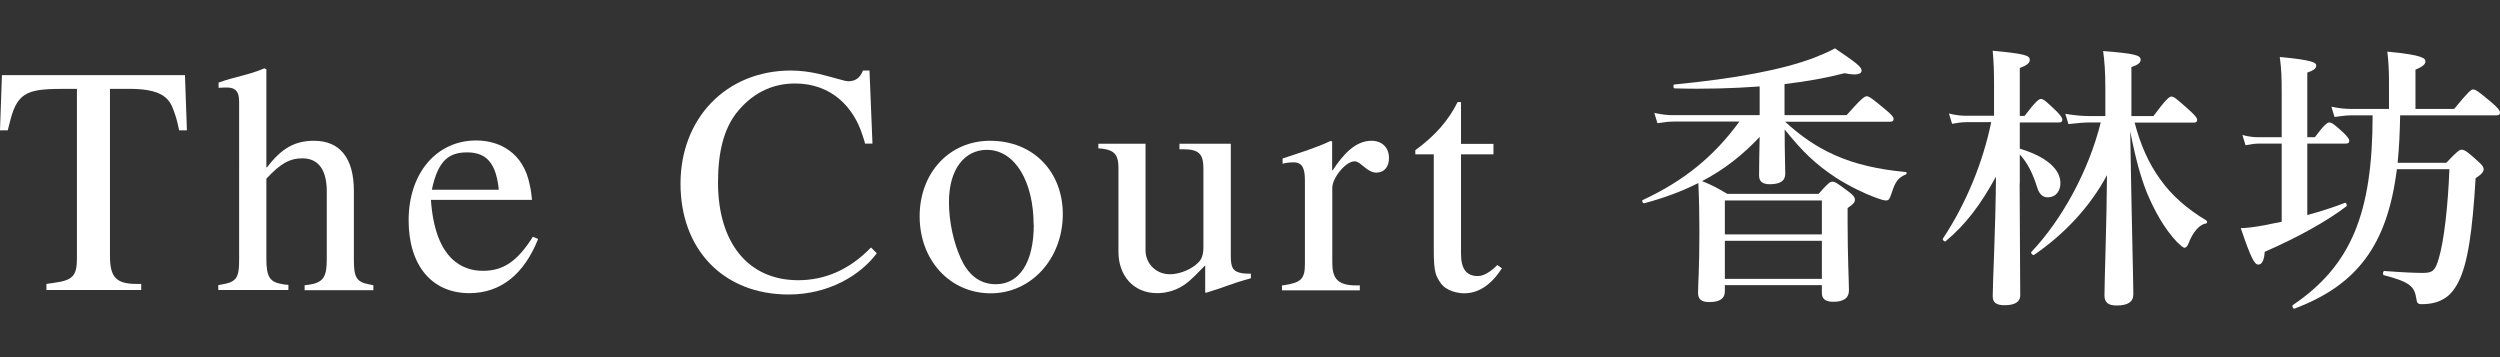 <?xml version="1.0" encoding="UTF-8"?>
<svg id="logo" xmlns="http://www.w3.org/2000/svg" viewBox="0 0 168 24">
  <rect x="0" y="0" width="168" height="24" fill="#333333" stroke="none"/>
  <defs>
    <style>
      .cls-1 {
        fill: #fff;
      }
    </style>
  </defs>
  <path class="cls-1" d="m12.43,5.05l.13,3.71h-.52c-.04-.22-.17-.76-.24-.96-.31-.89-.46-1.83-3.1-1.83h-1.31v11.23c0,1.42.41,1.88,1.79,1.88h.31v.41H3.12v-.41l.48-.07c1.31-.17,1.57-.48,1.57-1.68V5.97h-.72c-2.42,0-3.23.13-3.73,2.01l-.2.78h-.52l.13-3.71h12.3Z"/>
  <path class="cls-1" d="m17.9,4.66v6.59h.04c.98-1.29,1.88-1.79,3.16-1.79,1.77,0,2.68,1.2,2.68,3.36v4.58c0,1.18.13,1.53.98,1.7l.33.07v.33h-4.62v-.33l.31-.04c1-.15,1.18-.59,1.18-1.75v-4.51c0-1.4-.52-2.23-1.64-2.23-.85,0-1.48.35-2.42,1.37v5.37c0,1.22.22,1.59,1.11,1.72.11.02.24.04.37.04v.35h-4.71v-.33c.17-.02.33-.07.46-.09.87-.17.94-.63.94-1.68V7.01c0-.55,0-1.13-.83-1.13-.02,0-.22,0-.55.02v-.35c1.13-.41,2.01-.5,3.08-.96l.13.07Z"/>
  <path class="cls-1" d="m28.96,13.45c.28,4.06,2.2,4.75,3.49,4.75,1.37,0,2.31-.63,3.36-2.29l.35.15c-.94,2.38-2.53,3.64-4.62,3.64-2.55,0-4.08-1.9-4.08-4.89,0-3.18,1.88-5.37,4.54-5.37,1.59,0,3.18.83,3.6,2.99.07.28.13.74.15,1h-6.78Zm4.56-.7c-.17-1.64-.72-2.51-2.12-2.51-1.2,0-1.96.5-2.38,2.51h4.49Z"/>
  <path class="cls-1" d="m57.97,4.74h.46l.2,4.91h-.5c-.04-.2-.11-.37-.17-.57-.59-1.85-2.05-3.47-4.54-3.47-1.59,0-2.92.7-3.93,1.98-.85,1.09-1.24,2.64-1.24,4.67,0,4.06,2.03,6.57,5.39,6.57,1.72,0,3.4-.65,4.89-2.2l.39.39c-1.09,1.46-3.21,2.77-5.93,2.77-4.38,0-7.26-3.03-7.26-7.44s3.08-7.61,7.42-7.61c.63,0,1.29.09,1.85.22.96.22,1.74.5,2.01.5.46,0,.79-.22.98-.72Z"/>
  <path class="cls-1" d="m66.58,19.71c-2.75,0-4.78-2.23-4.78-5.17s2.01-5.08,4.73-5.08c2.92,0,4.89,2.09,4.89,4.93,0,2.99-2.12,5.32-4.84,5.32Zm2.88-4.6c0-2.88-1.24-5.04-3.14-5.04-1.48,0-2.55,1.27-2.55,3.51,0,1.33.31,2.71.79,3.77.46,1.03,1.2,1.75,2.36,1.75,1.59,0,2.55-1.48,2.55-3.99Z"/>
  <path class="cls-1" d="m76.98,9.67v7.15c0,.87.68,1.61,1.64,1.61.52,0,1.2-.22,1.68-.59.35-.28.57-.5.57-1.24v-5.26c0-.94-.26-1.31-1.33-1.31h-.28v-.37h3.45v7.55c0,.76.13,1.07.83,1.16.15.02.33.02.52.02v.31c-1.59.44-1.44.5-3.03.98l-.04-.04v-1.81c-.46.46-.87.92-1.31,1.24-.52.39-1.2.63-1.92.63-1.59,0-2.6-1.18-2.6-2.77v-5.63c0-.76-.17-1.16-.96-1.29-.11-.02-.26-.04-.39-.04v-.31h3.18Z"/>
  <path class="cls-1" d="m89.52,9.5v1.94h.04c.7-1.07,1.53-1.98,2.6-1.98.72,0,1.18.46,1.18,1.16,0,.61-.33.98-.85.98-.63,0-1.05-.76-1.46-.76-.61,0-1.5,1.13-1.5,1.77v5c0,.98.24,1.57,1.59,1.57h.26v.33h-5.23v-.33c.07,0,.11-.02.17-.02,1.07-.17,1.37-.39,1.37-1.4v-5.63c0-.78-.15-1.22-.76-1.22-.2,0-.48.02-.74.09v-.35c1.05-.35,2.27-.72,3.23-1.18l.11.04Z"/>
  <path class="cls-1" d="m98.18,6.86v2.81h2.18v.7h-2.18v6.68c0,.98.33,1.5,1.13,1.5.37,0,.81-.24,1.31-.74l.31.22c-.72,1.11-1.57,1.68-2.53,1.68-.39,0-1.22-.13-1.61-.72-.28-.44-.44-.63-.44-2.14v-6.48h-1.24v-.28c1.33-.96,2.25-2.03,2.84-3.23h.24Z"/>
  <path class="cls-1" d="m119.96,8.18c1.03.95,2.11,1.7,3.33,2.24,1.38.62,2.95.97,4.77,1.14.09,0,.09.13,0,.17-.5.21-.69.47-.92,1.18-.17.51-.22.56-.41.56-.13,0-.37-.07-.69-.19-.71-.26-1.78-.77-2.65-1.33-1.4-.92-2.28-1.78-3.46-3.25,0,1.78.04,2.39.04,2.97,0,.49-.34.71-1.05.71-.45,0-.71-.17-.71-.58,0-.71.02-1.57.04-2.6-1.1,1.18-2.41,2.22-3.87,2.97.73.3.93.41,1.7.86h6.13c.62-.71.77-.82.92-.82.19,0,.35.11,1.07.65.36.26.45.41.45.56,0,.19-.11.3-.49.56v.93c0,2.34.09,4.04.09,4.6,0,.52-.36.77-1.05.77-.52,0-.77-.19-.77-.58v-.54h-6.52v.43c0,.47-.34.71-1.05.71-.52,0-.75-.19-.75-.62,0-.69.09-1.44.09-4.15,0-1.08-.02-2.15-.07-3.23-1.1.56-2.32,1.01-3.64,1.36-.09.02-.19-.19-.09-.22,2.77-1.29,4.77-2.92,6.49-5.27h-4.41c-.34,0-.65.04-1.1.11l-.21-.69c.51.11.88.15,1.25.15h5.83v-1.93c-1.78.13-3.68.19-5.72.13-.09,0-.11-.26-.02-.26,4.19-.41,7.25-.99,9.38-1.79.52-.21,1.01-.41,1.42-.64,1.53,1.03,1.79,1.27,1.79,1.5,0,.21-.28.35-1.14.17-1.23.32-2.58.56-4.04.73v2.09h4.17c.99-1.12,1.21-1.27,1.35-1.27.17,0,.37.15,1.27.9.39.32.54.49.54.62s-.06.19-.24.19h-7.05Zm2.47,5.29h-6.52v2.28h6.52v-2.28Zm0,2.71h-6.52v2.56h6.52v-2.56Z"/>
  <path class="cls-1" d="m135.72,12.32c0,1.61.04,6.47.04,7.52,0,.49-.43.67-1.05.67-.52,0-.8-.15-.8-.6,0-.9.19-4.47.22-8.04-1.05,1.91-2.02,3.2-3.38,4.34-.07.06-.24-.09-.19-.17,1.57-2.37,2.69-5.12,3.25-7.83h-1.66c-.3,0-.58.04-.97.11l-.21-.69c.45.11.8.15,1.14.15h1.89v-1.98c0-1.08-.02-1.57-.09-2.39,2.21.21,2.49.32,2.49.62,0,.21-.21.37-.67.54v3.22h.32c.75-.99.97-1.14,1.1-1.14.17,0,.34.15,1.01.79.28.28.43.47.43.6s-.06.19-.24.19h-2.62v1.76c1.79.54,2.73,1.38,2.73,2.32,0,.5-.28.95-.86.95-.32,0-.56-.19-.71-.69-.28-.9-.65-1.64-1.16-2.19v1.96Zm7.72-4.11c.39,1.51.95,2.77,1.72,3.83.78,1.1,1.81,2,3.1,2.77.08.06.08.19-.02.21-.45.06-.9.62-1.16,1.31-.09.24-.19.32-.28.32s-.26-.15-.49-.37c-.9-.95-1.53-2.13-2.04-3.33-.41-1.05-.75-2.22-1.12-4.13.08,5.22.21,10.13.21,10.94,0,.52-.34.77-1.14.77-.54,0-.8-.21-.8-.67,0-.94.15-4.97.17-8.09-1.14,2.13-2.86,3.96-4.9,5.36-.07.06-.24-.11-.19-.19,2.04-2.15,3.85-5.42,4.67-8.71h-.71c-.43,0-.88.04-1.46.11l-.21-.69c.65.11,1.16.15,1.64.15h1.05v-1.83c0-1.2-.06-1.89-.15-2.54,2.11.17,2.52.28,2.52.58,0,.22-.19.35-.62.5v3.29h1.48c.86-1.16,1.08-1.31,1.21-1.31.17,0,.35.15,1.21.92.37.34.52.51.52.64s-.06.19-.24.19h-4Z"/>
  <path class="cls-1" d="m155.06,14.45c.94-.26,1.81-.54,2.52-.82.09-.04.17.19.09.24-1.29.99-3.31,2.11-5.48,3.05-.04.58-.19.86-.43.86s-.47-.34-1.18-2.45c.36,0,.92-.07,1.57-.19.37-.07.77-.15,1.18-.24v-5.25h-1.55c-.26,0-.52.04-.88.11l-.21-.69c.41.11.71.15,1.03.15h1.61v-2.9c0-1.18-.02-1.68-.13-2.49,2.28.21,2.45.39,2.45.58s-.17.32-.6.47v4.34h.51c.62-.84.84-.99.97-.99.17,0,.36.15.95.69.24.24.39.41.39.54s-.06.19-.24.19h-2.58v4.8Zm6.23-6.71c-.02,1.07-.06,2.13-.17,3.2h3.27c.71-.75.88-.88,1.03-.88.19,0,.39.13,1.07.75.3.26.41.41.41.56,0,.13-.06.3-.54.6-.21,3.55-.52,5.74-1.16,6.99-.28.54-.6.92-1.01,1.14-.41.24-.9.34-1.46.34-.24,0-.32-.08-.35-.36-.13-.82-.39-1.12-2.19-1.59-.09-.02-.06-.28.04-.28,1.16.09,2.06.13,2.58.13.67,0,.84-.15,1.08-.99.34-1.1.62-3.53.71-5.98h-3.53c-.64,5.12-2.69,7.79-6.88,9.37-.09.04-.19-.19-.11-.24,3.91-2.65,5.36-6.15,5.36-12.75h-1.38c-.35,0-.71.04-1.18.11l-.21-.69c.52.11.93.15,1.33.15h2.54v-1.89c0-.71-.04-1.35-.11-1.96,2.37.22,2.56.45,2.56.65,0,.17-.13.34-.67.56v2.64h2.6c.95-1.16,1.14-1.31,1.27-1.31.17,0,.39.15,1.25.88.41.35.56.54.56.67s-.06.19-.24.19h-6.47Z"/>
</svg>